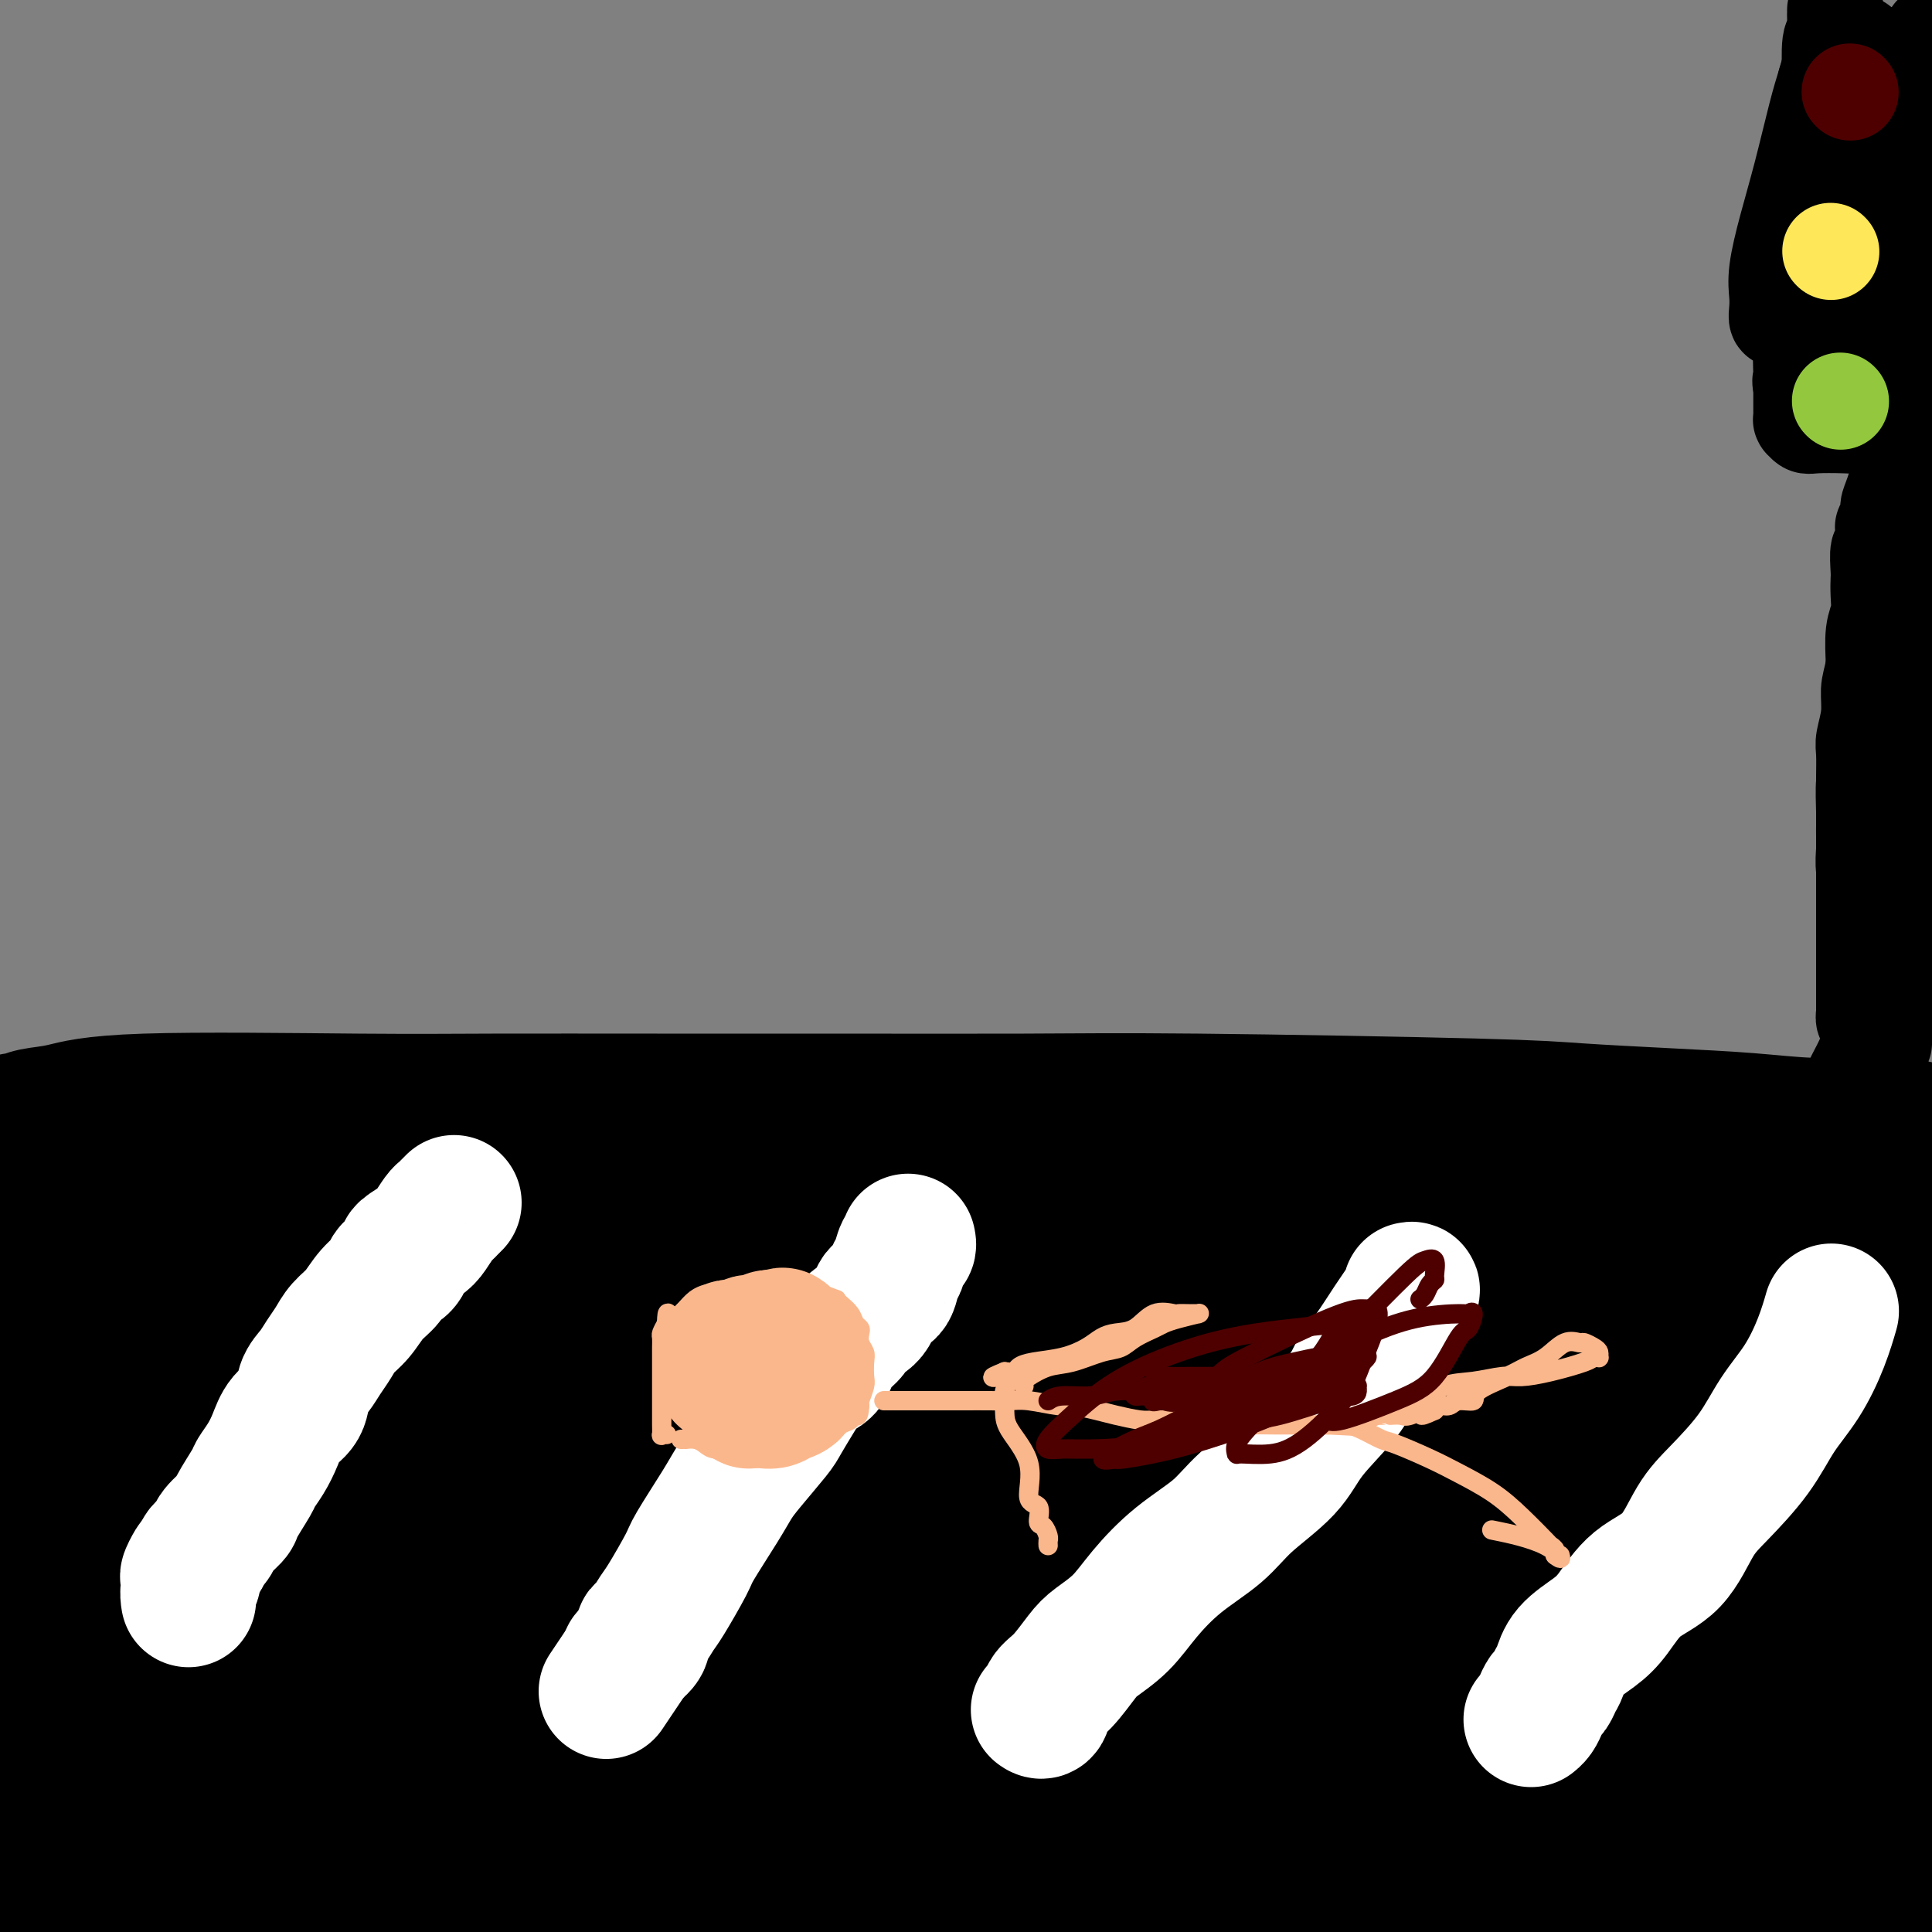 <svg viewBox='0 0 400 400' version='1.1' xmlns='http://www.w3.org/2000/svg' xmlns:xlink='http://www.w3.org/1999/xlink'><rect x="0" y="0" width="400" height="400" fill="#808080" stroke="none"/><g fill='none' stroke='rgb(0,0,0)' stroke-width='28' stroke-linecap='round' stroke-linejoin='round'><path d='M3,232c0.210,0.099 0.421,0.198 1,0c0.579,-0.198 1.528,-0.694 3,-1c1.472,-0.306 3.469,-0.422 6,-1c2.531,-0.578 5.596,-1.619 17,-2c11.404,-0.381 31.147,-0.102 44,0c12.853,0.102 18.818,0.026 28,0c9.182,-0.026 21.583,-0.004 34,0c12.417,0.004 24.849,-0.010 38,0c13.151,0.010 27.020,0.044 38,0c10.980,-0.044 19.072,-0.167 36,0c16.928,0.167 42.694,0.623 57,1c14.306,0.377 17.153,0.675 22,1c4.847,0.325 11.694,0.678 18,1c6.306,0.322 12.072,0.612 17,1c4.928,0.388 9.019,0.874 13,1c3.981,0.126 7.852,-0.107 12,0c4.148,0.107 8.574,0.553 13,1'/><path d='M389,233c4.878,-0.031 9.756,-0.062 0,0c-9.756,0.062 -34.147,0.216 -56,0c-21.853,-0.216 -41.168,-0.801 -58,-1c-16.832,-0.199 -31.182,-0.012 -71,1c-39.818,1.012 -105.105,2.849 -133,4c-27.895,1.151 -18.399,1.614 -29,2c-10.601,0.386 -41.301,0.693 -72,1'/><path d='M26,233c-14.042,0.042 -28.083,0.083 0,0c28.083,-0.083 98.292,-0.292 150,0c51.708,0.292 84.917,1.083 120,3c35.083,1.917 72.042,4.958 109,8'/><path d='M361,253c11.571,-0.542 23.142,-1.085 0,0c-23.142,1.085 -80.997,3.796 -131,5c-50.003,1.204 -92.155,0.901 -124,0c-31.845,-0.901 -53.384,-2.400 -71,-4c-17.616,-1.600 -31.308,-3.300 -45,-5'/><path d='M7,244c-4.648,0.301 -9.296,0.603 0,0c9.296,-0.603 32.535,-2.109 60,-2c27.465,0.109 59.156,1.833 93,3c33.844,1.167 69.843,1.776 105,3c35.157,1.224 69.474,3.064 102,5c32.526,1.936 63.263,3.968 94,6'/><path d='M360,257c7.045,-0.273 14.089,-0.545 0,0c-14.089,0.545 -49.313,1.909 -78,4c-28.687,2.091 -50.839,4.909 -92,7c-41.161,2.091 -101.332,3.455 -140,4c-38.668,0.545 -55.834,0.273 -73,0'/><path d='M16,270c-12.962,-0.003 -25.923,-0.006 0,0c25.923,0.006 90.732,0.022 140,0c49.268,-0.022 82.995,-0.083 118,1c35.005,1.083 71.287,3.309 99,5c27.713,1.691 46.856,2.845 66,4'/><path d='M389,281c3.790,-0.208 7.579,-0.416 0,0c-7.579,0.416 -26.528,1.457 -59,4c-32.472,2.543 -78.467,6.589 -122,9c-43.533,2.411 -84.605,3.188 -117,4c-32.395,0.812 -56.113,1.661 -74,2c-17.887,0.339 -29.944,0.170 -42,0'/><path d='M0,291c-5.820,0.586 -11.639,1.173 0,0c11.639,-1.173 40.738,-4.104 71,-6c30.262,-1.896 61.689,-2.756 97,-3c35.311,-0.244 74.507,0.126 113,0c38.493,-0.126 76.284,-0.750 105,0c28.716,0.750 48.358,2.875 68,5'/><path d='M378,299c7.673,-1.018 15.345,-2.036 0,0c-15.345,2.036 -53.708,7.126 -97,11c-43.292,3.874 -91.512,6.530 -125,8c-33.488,1.470 -52.243,1.752 -71,2c-18.757,0.248 -37.515,0.462 -50,1c-12.485,0.538 -18.698,1.401 -22,2c-3.302,0.599 -3.694,0.936 -4,1c-0.306,0.064 -0.528,-0.143 1,0c1.528,0.143 4.804,0.638 16,0c11.196,-0.638 30.310,-2.408 58,-4c27.690,-1.592 63.955,-3.006 101,-4c37.045,-0.994 74.870,-1.570 115,0c40.130,1.570 82.565,5.285 125,9'/><path d='M362,333c10.395,-0.908 20.790,-1.816 0,0c-20.790,1.816 -72.765,6.357 -107,9c-34.235,2.643 -50.730,3.388 -85,5c-34.270,1.612 -86.313,4.090 -114,5c-27.687,0.910 -31.016,0.252 -35,0c-3.984,-0.252 -8.622,-0.099 -10,0c-1.378,0.099 0.504,0.144 1,0c0.496,-0.144 -0.394,-0.478 4,-1c4.394,-0.522 14.072,-1.234 27,-3c12.928,-1.766 29.104,-4.587 68,-7c38.896,-2.413 100.510,-4.419 154,-5c53.490,-0.581 98.854,0.263 130,1c31.146,0.737 48.073,1.369 65,2'/><path d='M385,346c6.873,-0.378 13.747,-0.757 0,0c-13.747,0.757 -48.114,2.649 -81,5c-32.886,2.351 -64.292,5.162 -96,7c-31.708,1.838 -63.718,2.703 -91,3c-27.282,0.297 -49.837,0.024 -67,0c-17.163,-0.024 -28.934,0.199 -37,0c-8.066,-0.199 -12.427,-0.821 -13,-1c-0.573,-0.179 2.641,0.084 4,0c1.359,-0.084 0.864,-0.514 9,-2c8.136,-1.486 24.902,-4.027 46,-7c21.098,-2.973 46.526,-6.377 88,-9c41.474,-2.623 98.992,-4.464 148,-4c49.008,0.464 89.504,3.232 130,6'/><path d='M360,355c11.411,-0.620 22.822,-1.240 0,0c-22.822,1.240 -79.878,4.341 -120,6c-40.122,1.659 -63.311,1.878 -91,2c-27.689,0.122 -59.878,0.148 -86,0c-26.122,-0.148 -46.178,-0.471 -63,-1c-16.822,-0.529 -30.411,-1.265 -44,-2'/><path d='M39,351c-12.242,0.413 -24.485,0.826 0,0c24.485,-0.826 85.697,-2.892 134,-4c48.303,-1.108 83.697,-1.260 120,0c36.303,1.260 73.515,3.931 104,7c30.485,3.069 54.242,6.534 78,10'/><path d='M328,373c14.389,-0.115 28.778,-0.230 0,0c-28.778,0.230 -100.724,0.804 -146,1c-45.276,0.196 -63.882,0.014 -91,0c-27.118,-0.014 -62.748,0.139 -82,0c-19.252,-0.139 -22.126,-0.569 -25,-1'/><path d='M46,364c-6.868,0.624 -13.735,1.247 0,0c13.735,-1.247 48.073,-4.365 81,-6c32.927,-1.635 64.442,-1.786 99,-2c34.558,-0.214 72.159,-0.490 102,0c29.841,0.490 51.920,1.745 74,3'/><path d='M351,376c5.074,-0.549 10.148,-1.098 0,0c-10.148,1.098 -35.518,3.844 -76,7c-40.482,3.156 -96.078,6.722 -133,8c-36.922,1.278 -55.171,0.267 -75,0c-19.829,-0.267 -41.237,0.209 -55,0c-13.763,-0.209 -19.882,-1.105 -26,-2'/><path d='M17,382c-6.921,0.387 -13.842,0.775 0,0c13.842,-0.775 48.448,-2.711 81,-4c32.552,-1.289 63.052,-1.929 104,0c40.948,1.929 92.345,6.429 124,10c31.655,3.571 43.567,6.215 51,8c7.433,1.785 10.386,2.711 12,3c1.614,0.289 1.890,-0.060 1,0c-0.890,0.060 -2.945,0.530 -5,1'/><path d='M151,391c-7.284,0.453 -14.567,0.906 0,0c14.567,-0.906 50.986,-3.171 80,-4c29.014,-0.829 50.623,-0.221 69,0c18.377,0.221 33.521,0.057 44,0c10.479,-0.057 16.293,-0.005 22,0c5.707,0.005 11.306,-0.037 16,-1c4.694,-0.963 8.484,-2.847 12,-4c3.516,-1.153 6.758,-1.577 10,-2'/><path d='M370,388c3.479,-0.116 6.957,-0.232 0,0c-6.957,0.232 -24.350,0.813 -36,0c-11.650,-0.813 -17.558,-3.018 -22,-5c-4.442,-1.982 -7.417,-3.741 -9,-5c-1.583,-1.259 -1.772,-2.020 -1,-3c0.772,-0.980 2.506,-2.180 4,-4c1.494,-1.820 2.748,-4.259 14,-7c11.252,-2.741 32.500,-5.783 49,-7c16.500,-1.217 28.250,-0.608 40,0'/><path d='M386,363c1.413,-0.115 2.825,-0.230 0,0c-2.825,0.230 -9.888,0.804 -17,1c-7.112,0.196 -14.273,0.013 -18,0c-3.727,-0.013 -4.019,0.145 -4,0c0.019,-0.145 0.351,-0.594 0,-1c-0.351,-0.406 -1.384,-0.769 1,-3c2.384,-2.231 8.185,-6.330 14,-10c5.815,-3.670 11.642,-6.911 17,-9c5.358,-2.089 10.245,-3.025 14,-4c3.755,-0.975 6.377,-1.987 9,-3'/><path d='M396,329c0.084,0.227 0.169,0.454 0,0c-0.169,-0.454 -0.591,-1.588 -1,-2c-0.409,-0.412 -0.806,-0.102 -1,0c-0.194,0.102 -0.186,-0.004 0,-1c0.186,-0.996 0.550,-2.884 1,-4c0.450,-1.116 0.986,-1.462 2,-2c1.014,-0.538 2.507,-1.269 4,-2'/><path d='M395,316c0.807,-0.864 1.614,-1.728 0,0c-1.614,1.728 -5.649,6.049 -9,10c-3.351,3.951 -6.017,7.533 -10,12c-3.983,4.467 -9.281,9.821 -12,13c-2.719,3.179 -2.857,4.184 -4,5c-1.143,0.816 -3.290,1.444 -5,2c-1.710,0.556 -2.981,1.039 -4,2c-1.019,0.961 -1.785,2.398 -3,3c-1.215,0.602 -2.879,0.369 -4,1c-1.121,0.631 -1.699,2.126 -3,3c-1.301,0.874 -3.323,1.127 -5,2c-1.677,0.873 -3.007,2.367 -8,5c-4.993,2.633 -13.650,6.405 -20,9c-6.350,2.595 -10.394,4.012 -20,6c-9.606,1.988 -24.776,4.545 -36,6c-11.224,1.455 -18.503,1.806 -26,2c-7.497,0.194 -15.211,0.231 -22,0c-6.789,-0.231 -12.654,-0.728 -22,-2c-9.346,-1.272 -22.172,-3.317 -36,-5c-13.828,-1.683 -28.658,-3.005 -40,-4c-11.342,-0.995 -19.195,-1.665 -28,-3c-8.805,-1.335 -18.561,-3.337 -27,-4c-8.439,-0.663 -15.560,0.012 -22,-1c-6.440,-1.012 -12.198,-3.710 -16,-5c-3.802,-1.290 -5.647,-1.172 -7,-3c-1.353,-1.828 -2.215,-5.600 -2,-8c0.215,-2.400 1.508,-3.426 3,-6c1.492,-2.574 3.184,-6.695 4,-10c0.816,-3.305 0.755,-5.793 1,-8c0.245,-2.207 0.797,-4.133 1,-6c0.203,-1.867 0.058,-3.676 0,-5c-0.058,-1.324 -0.029,-2.162 0,-3'/><path d='M13,324c0.325,-4.010 0.139,-3.035 0,-3c-0.139,0.035 -0.230,-0.869 0,-1c0.230,-0.131 0.780,0.511 0,2c-0.780,1.489 -2.891,3.827 -4,7c-1.109,3.173 -1.217,7.182 -2,11c-0.783,3.818 -2.240,7.444 -3,11c-0.760,3.556 -0.822,7.043 -1,9c-0.178,1.957 -0.471,2.385 -1,4c-0.529,1.615 -1.295,4.418 -1,5c0.295,0.582 1.650,-1.058 4,-2c2.350,-0.942 5.693,-1.185 17,-4c11.307,-2.815 30.577,-8.203 49,-12c18.423,-3.797 36.000,-6.002 57,-8c21.000,-1.998 45.424,-3.789 66,-5c20.576,-1.211 37.304,-1.843 56,-4c18.696,-2.157 39.361,-5.839 52,-9c12.639,-3.161 17.251,-5.800 22,-8c4.749,-2.200 9.634,-3.961 17,-8c7.366,-4.039 17.214,-10.357 23,-14c5.786,-3.643 7.510,-4.612 13,-6c5.490,-1.388 14.745,-3.194 24,-5'/><path d='M380,303c1.596,-0.473 3.193,-0.946 0,0c-3.193,0.946 -11.175,3.311 -25,5c-13.825,1.689 -33.495,2.701 -42,3c-8.505,0.299 -5.847,-0.116 -5,0c0.847,0.116 -0.118,0.763 0,1c0.118,0.237 1.320,0.063 3,0c1.680,-0.063 3.837,-0.017 7,0c3.163,0.017 7.332,0.005 24,1c16.668,0.995 45.834,2.998 75,5'/></g>
<g fill='none' stroke='rgb(255,255,255)' stroke-width='28' stroke-linecap='round' stroke-linejoin='round'><path d='M94,249c-0.326,0.319 -0.652,0.637 -1,1c-0.348,0.363 -0.718,0.770 -1,1c-0.282,0.230 -0.478,0.284 -1,1c-0.522,0.716 -1.371,2.094 -2,3c-0.629,0.906 -1.037,1.341 -2,2c-0.963,0.659 -2.480,1.541 -3,2c-0.520,0.459 -0.043,0.495 0,1c0.043,0.505 -0.347,1.479 -1,2c-0.653,0.521 -1.568,0.590 -2,1c-0.432,0.410 -0.381,1.163 -1,2c-0.619,0.837 -1.909,1.760 -3,3c-1.091,1.240 -1.983,2.797 -3,4c-1.017,1.203 -2.161,2.053 -3,3c-0.839,0.947 -1.375,1.990 -2,3c-0.625,1.010 -1.340,1.988 -2,3c-0.660,1.012 -1.265,2.059 -2,3c-0.735,0.941 -1.600,1.777 -2,3c-0.400,1.223 -0.335,2.832 -1,4c-0.665,1.168 -2.060,1.895 -3,3c-0.940,1.105 -1.426,2.587 -2,4c-0.574,1.413 -1.237,2.758 -2,4c-0.763,1.242 -1.627,2.381 -2,3c-0.373,0.619 -0.256,0.718 -1,2c-0.744,1.282 -2.350,3.748 -3,5c-0.650,1.252 -0.343,1.291 -1,2c-0.657,0.709 -2.279,2.087 -3,3c-0.721,0.913 -0.540,1.361 -1,2c-0.460,0.639 -1.560,1.468 -2,2c-0.440,0.532 -0.220,0.766 0,1'/><path d='M42,322c-4.940,7.656 -2.792,3.297 -2,2c0.792,-1.297 0.226,0.469 0,1c-0.226,0.531 -0.113,-0.173 0,0c0.113,0.173 0.226,1.222 0,2c-0.226,0.778 -0.792,1.287 -1,2c-0.208,0.713 -0.060,1.632 0,2c0.060,0.368 0.030,0.184 0,0'/><path d='M188,257c0.090,0.391 0.180,0.781 0,1c-0.180,0.219 -0.629,0.265 -1,1c-0.371,0.735 -0.664,2.158 -1,3c-0.336,0.842 -0.714,1.104 -1,2c-0.286,0.896 -0.480,2.428 -1,3c-0.520,0.572 -1.365,0.185 -2,1c-0.635,0.815 -1.061,2.831 -2,4c-0.939,1.169 -2.390,1.491 -3,2c-0.610,0.509 -0.378,1.205 -1,2c-0.622,0.795 -2.096,1.691 -3,3c-0.904,1.309 -1.236,3.033 -2,4c-0.764,0.967 -1.958,1.179 -3,2c-1.042,0.821 -1.931,2.253 -3,4c-1.069,1.747 -2.317,3.810 -3,5c-0.683,1.190 -0.800,1.506 -2,3c-1.200,1.494 -3.485,4.167 -5,6c-1.515,1.833 -2.262,2.827 -3,4c-0.738,1.173 -1.468,2.525 -3,5c-1.532,2.475 -3.867,6.071 -5,8c-1.133,1.929 -1.064,2.190 -2,4c-0.936,1.810 -2.876,5.170 -4,7c-1.124,1.830 -1.432,2.129 -2,3c-0.568,0.871 -1.396,2.315 -2,3c-0.604,0.685 -0.982,0.612 -1,1c-0.018,0.388 0.325,1.238 0,2c-0.325,0.762 -1.318,1.436 -2,2c-0.682,0.564 -1.052,1.018 -1,1c0.052,-0.018 0.526,-0.509 1,-1'/><path d='M131,342c-9.500,14.167 -4.750,7.083 0,0'/><path d='M292,267c0.353,-0.100 0.706,-0.200 0,1c-0.706,1.200 -2.471,3.702 -4,6c-1.529,2.298 -2.820,4.394 -4,6c-1.180,1.606 -2.247,2.721 -3,4c-0.753,1.279 -1.191,2.721 -3,5c-1.809,2.279 -4.988,5.394 -7,8c-2.012,2.606 -2.855,4.702 -5,7c-2.145,2.298 -5.590,4.799 -8,7c-2.410,2.201 -3.783,4.102 -6,6c-2.217,1.898 -5.278,3.794 -8,6c-2.722,2.206 -5.106,4.723 -7,7c-1.894,2.277 -3.299,4.313 -5,6c-1.701,1.687 -3.698,3.024 -5,4c-1.302,0.976 -1.908,1.593 -3,3c-1.092,1.407 -2.671,3.606 -4,5c-1.329,1.394 -2.408,1.982 -3,3c-0.592,1.018 -0.698,2.466 -1,3c-0.302,0.534 -0.801,0.152 -1,0c-0.199,-0.152 -0.100,-0.076 0,0'/><path d='M379,272c0.138,-0.480 0.277,-0.960 0,0c-0.277,0.960 -0.968,3.362 -2,6c-1.032,2.638 -2.403,5.514 -4,8c-1.597,2.486 -3.418,4.584 -5,7c-1.582,2.416 -2.926,5.151 -5,8c-2.074,2.849 -4.880,5.812 -7,8c-2.120,2.188 -3.556,3.600 -5,6c-1.444,2.400 -2.898,5.789 -5,8c-2.102,2.211 -4.853,3.243 -7,5c-2.147,1.757 -3.688,4.238 -5,6c-1.312,1.762 -2.393,2.805 -4,4c-1.607,1.195 -3.740,2.543 -5,4c-1.260,1.457 -1.647,3.023 -2,4c-0.353,0.977 -0.672,1.364 -1,2c-0.328,0.636 -0.666,1.519 -1,2c-0.334,0.481 -0.664,0.560 -1,1c-0.336,0.440 -0.678,1.242 -1,2c-0.322,0.758 -0.625,1.473 -1,2c-0.375,0.527 -0.821,0.865 -1,1c-0.179,0.135 -0.089,0.068 0,0'/></g>
<g fill='none' stroke='rgb(251,183,140)' stroke-width='4' stroke-linecap='round' stroke-linejoin='round'><path d='M138,297c-0.423,-0.054 -0.845,-0.109 -1,0c-0.155,0.109 -0.041,0.380 0,0c0.041,-0.380 0.011,-1.411 0,-2c-0.011,-0.589 -0.003,-0.735 0,-1c0.003,-0.265 0.001,-0.648 0,-1c-0.001,-0.352 -0.000,-0.674 0,-1c0.000,-0.326 0.000,-0.655 0,-1c-0.000,-0.345 -0.000,-0.707 0,-1c0.000,-0.293 0.000,-0.516 0,-1c0.000,-0.484 0.000,-1.228 0,-2c-0.000,-0.772 -0.000,-1.572 0,-2c0.000,-0.428 0.000,-0.486 0,-1c-0.000,-0.514 -0.001,-1.485 0,-2c0.001,-0.515 0.003,-0.574 0,-1c-0.003,-0.426 -0.011,-1.217 0,-2c0.011,-0.783 0.041,-1.557 0,-2c-0.041,-0.443 -0.155,-0.555 0,-1c0.155,-0.445 0.577,-1.222 1,-2'/><path d='M138,274c0.115,-3.733 0.402,-1.564 1,-1c0.598,0.564 1.506,-0.476 2,-1c0.494,-0.524 0.573,-0.533 1,-1c0.427,-0.467 1.201,-1.393 2,-2c0.799,-0.607 1.622,-0.895 2,-1c0.378,-0.105 0.310,-0.028 1,0c0.690,0.028 2.138,0.008 3,0c0.862,-0.008 1.136,-0.002 3,0c1.864,0.002 5.316,0.000 7,0c1.684,-0.000 1.599,0.000 2,0c0.401,-0.000 1.289,-0.001 2,0c0.711,0.001 1.246,0.004 2,0c0.754,-0.004 1.729,-0.016 2,0c0.271,0.016 -0.160,0.059 0,0c0.160,-0.059 0.911,-0.220 2,0c1.089,0.220 2.515,0.822 3,1c0.485,0.178 0.029,-0.068 0,0c-0.029,0.068 0.371,0.451 1,1c0.629,0.549 1.488,1.263 2,2c0.512,0.737 0.677,1.496 1,2c0.323,0.504 0.805,0.753 1,1c0.195,0.247 0.105,0.493 0,1c-0.105,0.507 -0.223,1.275 0,2c0.223,0.725 0.788,1.406 1,2c0.212,0.594 0.071,1.101 0,2c-0.071,0.899 -0.070,2.189 0,3c0.070,0.811 0.211,1.141 0,2c-0.211,0.859 -0.775,2.245 -1,3c-0.225,0.755 -0.113,0.877 0,1'/><path d='M178,291c-0.192,2.876 -0.670,2.066 -1,2c-0.330,-0.066 -0.510,0.612 -1,1c-0.490,0.388 -1.291,0.486 -2,1c-0.709,0.514 -1.327,1.444 -2,2c-0.673,0.556 -1.402,0.737 -2,1c-0.598,0.263 -1.064,0.606 -2,1c-0.936,0.394 -2.343,0.838 -3,1c-0.657,0.162 -0.565,0.044 -1,0c-0.435,-0.044 -1.395,-0.012 -2,0c-0.605,0.012 -0.853,0.003 -2,0c-1.147,-0.003 -3.193,-0.000 -4,0c-0.807,0.000 -0.376,-0.003 -1,0c-0.624,0.003 -2.302,0.011 -3,0c-0.698,-0.011 -0.415,-0.041 -1,0c-0.585,0.041 -2.036,0.155 -3,0c-0.964,-0.155 -1.439,-0.577 -2,-1c-0.561,-0.423 -1.208,-0.845 -2,-1c-0.792,-0.155 -1.728,-0.041 -2,0c-0.272,0.041 0.119,0.011 0,0c-0.119,-0.011 -0.748,-0.003 -1,0c-0.252,0.003 -0.126,0.002 0,0'/><path d='M183,290c0.265,-0.000 0.530,-0.000 1,0c0.470,0.000 1.145,0.000 2,0c0.855,-0.000 1.891,-0.000 3,0c1.109,0.000 2.292,0.000 4,0c1.708,-0.000 3.942,-0.001 5,0c1.058,0.001 0.942,0.004 2,0c1.058,-0.004 3.292,-0.016 5,0c1.708,0.016 2.890,0.060 4,0c1.110,-0.060 2.146,-0.224 4,0c1.854,0.224 4.524,0.834 6,1c1.476,0.166 1.759,-0.113 3,0c1.241,0.113 3.442,0.619 5,1c1.558,0.381 2.475,0.637 4,1c1.525,0.363 3.658,0.833 5,1c1.342,0.167 1.892,0.031 4,0c2.108,-0.031 5.773,0.044 8,0c2.227,-0.044 3.015,-0.208 4,0c0.985,0.208 2.165,0.788 3,1c0.835,0.212 1.323,0.057 3,0c1.677,-0.057 4.543,-0.015 6,0c1.457,0.015 1.504,0.004 2,0c0.496,-0.004 1.441,-0.001 2,0c0.559,0.001 0.731,0.000 1,0c0.269,-0.000 0.636,-0.000 1,0c0.364,0.000 0.727,0.000 1,0c0.273,-0.000 0.458,-0.000 1,0c0.542,0.000 1.441,0.000 2,0c0.559,-0.000 0.780,-0.000 1,0'/><path d='M275,295c14.571,0.774 5.000,0.208 2,0c-3.000,-0.208 0.571,-0.060 2,0c1.429,0.060 0.714,0.030 0,0'/><path d='M279,295c0.261,-0.437 0.521,-0.875 1,-1c0.479,-0.125 1.176,0.061 2,0c0.824,-0.061 1.775,-0.369 3,-1c1.225,-0.631 2.722,-1.585 4,-2c1.278,-0.415 2.335,-0.293 4,-1c1.665,-0.707 3.936,-2.244 6,-3c2.064,-0.756 3.919,-0.731 6,-1c2.081,-0.269 4.389,-0.832 6,-1c1.611,-0.168 2.527,0.060 4,0c1.473,-0.060 3.505,-0.408 6,-1c2.495,-0.592 5.454,-1.430 7,-2c1.546,-0.570 1.680,-0.873 2,-1c0.320,-0.127 0.825,-0.076 1,0c0.175,0.076 0.021,0.179 0,0c-0.021,-0.179 0.091,-0.639 0,-1c-0.091,-0.361 -0.386,-0.623 -1,-1c-0.614,-0.377 -1.546,-0.869 -2,-1c-0.454,-0.131 -0.428,0.100 -1,0c-0.572,-0.100 -1.741,-0.529 -3,0c-1.259,0.529 -2.608,2.016 -4,3c-1.392,0.984 -2.828,1.464 -4,2c-1.172,0.536 -2.081,1.128 -4,2c-1.919,0.872 -4.846,2.023 -6,3c-1.154,0.977 -0.533,1.781 -1,2c-0.467,0.219 -2.022,-0.148 -3,0c-0.978,0.148 -1.379,0.809 -2,1c-0.621,0.191 -1.463,-0.088 -2,0c-0.537,0.088 -0.768,0.544 -1,1'/><path d='M297,292c-4.471,2.105 -2.150,0.368 -2,0c0.150,-0.368 -1.871,0.633 -3,1c-1.129,0.367 -1.367,0.098 -2,0c-0.633,-0.098 -1.661,-0.026 -2,0c-0.339,0.026 0.012,0.007 0,0c-0.012,-0.007 -0.388,-0.003 -1,0c-0.612,0.003 -1.460,0.005 -2,0c-0.540,-0.005 -0.772,-0.015 -1,0c-0.228,0.015 -0.453,0.056 -1,0c-0.547,-0.056 -1.416,-0.208 -2,0c-0.584,0.208 -0.885,0.775 -1,1c-0.115,0.225 -0.045,0.106 0,0c0.045,-0.106 0.066,-0.199 0,0c-0.066,0.199 -0.220,0.689 0,1c0.220,0.311 0.814,0.442 2,1c1.186,0.558 2.962,1.544 4,2c1.038,0.456 1.336,0.381 3,1c1.664,0.619 4.695,1.931 7,3c2.305,1.069 3.884,1.893 6,3c2.116,1.107 4.767,2.495 7,4c2.233,1.505 4.047,3.125 6,5c1.953,1.875 4.044,4.005 5,5c0.956,0.995 0.775,0.855 1,1c0.225,0.145 0.854,0.575 1,1c0.146,0.425 -0.191,0.845 0,1c0.191,0.155 0.912,0.044 1,0c0.088,-0.044 -0.456,-0.022 -1,0'/><path d='M322,322c2.155,1.738 1.042,-0.417 -2,-2c-3.042,-1.583 -8.012,-2.595 -10,-3c-1.988,-0.405 -0.994,-0.202 0,0'/><path d='M212,287c-0.021,-0.366 -0.043,-0.732 0,-1c0.043,-0.268 0.150,-0.438 1,-1c0.850,-0.562 2.442,-1.515 4,-2c1.558,-0.485 3.082,-0.501 5,-1c1.918,-0.499 4.228,-1.482 6,-2c1.772,-0.518 3.004,-0.572 4,-1c0.996,-0.428 1.757,-1.229 3,-2c1.243,-0.771 2.970,-1.513 4,-2c1.030,-0.487 1.363,-0.719 2,-1c0.637,-0.281 1.577,-0.611 3,-1c1.423,-0.389 3.330,-0.836 4,-1c0.670,-0.164 0.102,-0.043 0,0c-0.102,0.043 0.262,0.009 0,0c-0.262,-0.009 -1.150,0.008 -2,0c-0.850,-0.008 -1.662,-0.041 -2,0c-0.338,0.041 -0.201,0.157 -1,0c-0.799,-0.157 -2.533,-0.586 -4,0c-1.467,0.586 -2.666,2.188 -4,3c-1.334,0.812 -2.804,0.833 -4,1c-1.196,0.167 -2.117,0.478 -3,1c-0.883,0.522 -1.727,1.254 -3,2c-1.273,0.746 -2.974,1.507 -5,2c-2.026,0.493 -4.378,0.720 -6,1c-1.622,0.280 -2.514,0.614 -3,1c-0.486,0.386 -0.568,0.825 -1,1c-0.432,0.175 -1.216,0.088 -2,0'/><path d='M208,284c-4.795,1.955 -1.283,0.841 0,1c1.283,0.159 0.338,1.591 0,3c-0.338,1.409 -0.069,2.795 0,4c0.069,1.205 -0.063,2.229 1,4c1.063,1.771 3.321,4.291 4,7c0.679,2.709 -0.221,5.608 0,7c0.221,1.392 1.562,1.276 2,2c0.438,0.724 -0.026,2.289 0,3c0.026,0.711 0.543,0.569 1,1c0.457,0.431 0.854,1.435 1,2c0.146,0.565 0.039,0.691 0,1c-0.039,0.309 -0.011,0.803 0,1c0.011,0.197 0.006,0.099 0,0'/></g>
<g fill='none' stroke='rgb(78,0,0)' stroke-width='4' stroke-linecap='round' stroke-linejoin='round'><path d='M217,290c0.694,-0.453 1.387,-0.906 3,-1c1.613,-0.094 4.144,0.170 6,0c1.856,-0.170 3.035,-0.774 5,-1c1.965,-0.226 4.714,-0.075 7,0c2.286,0.075 4.109,0.073 5,0c0.891,-0.073 0.849,-0.216 1,0c0.151,0.216 0.496,0.791 0,1c-0.496,0.209 -1.834,0.053 -3,0c-1.166,-0.053 -2.160,-0.004 -3,0c-0.840,0.004 -1.525,-0.037 -2,0c-0.475,0.037 -0.738,0.154 -1,0c-0.262,-0.154 -0.523,-0.577 0,-1c0.523,-0.423 1.828,-0.845 3,-1c1.172,-0.155 2.210,-0.041 4,0c1.790,0.041 4.333,0.011 6,0c1.667,-0.011 2.460,-0.003 3,0c0.540,0.003 0.827,0.001 1,0c0.173,-0.001 0.232,-0.000 -1,0c-1.232,0.000 -3.755,0.000 -5,0c-1.245,-0.000 -1.213,-0.000 -2,0c-0.787,0.000 -2.394,0.000 -4,0'/><path d='M240,287c-1.966,-0.166 -1.381,-0.580 -1,-1c0.381,-0.420 0.556,-0.845 1,-1c0.444,-0.155 1.156,-0.041 2,0c0.844,0.041 1.821,0.010 4,0c2.179,-0.010 5.560,0.001 7,0c1.440,-0.001 0.939,-0.014 1,0c0.061,0.014 0.683,0.053 1,0c0.317,-0.053 0.328,-0.200 0,0c-0.328,0.200 -0.995,0.747 -1,1c-0.005,0.253 0.652,0.213 -1,1c-1.652,0.787 -5.612,2.400 -8,3c-2.388,0.600 -3.206,0.185 -4,0c-0.794,-0.185 -1.566,-0.141 -2,0c-0.434,0.141 -0.529,0.378 1,0c1.529,-0.378 4.683,-1.370 8,-2c3.317,-0.630 6.798,-0.898 11,-1c4.202,-0.102 9.125,-0.038 13,0c3.875,0.038 6.702,0.050 8,0c1.298,-0.050 1.066,-0.161 1,0c-0.066,0.161 0.032,0.593 0,1c-0.032,0.407 -0.196,0.789 -1,1c-0.804,0.211 -2.249,0.253 -5,1c-2.751,0.747 -6.810,2.200 -10,3c-3.190,0.800 -5.513,0.946 -8,1c-2.487,0.054 -5.139,0.015 -7,0c-1.861,-0.015 -2.930,-0.008 -4,0'/><path d='M246,294c-3.007,0.303 -1.026,0.562 0,0c1.026,-0.562 1.097,-1.944 2,-3c0.903,-1.056 2.639,-1.785 5,-3c2.361,-1.215 5.349,-2.915 8,-4c2.651,-1.085 4.966,-1.556 7,-2c2.034,-0.444 3.786,-0.862 5,-1c1.214,-0.138 1.890,0.002 2,0c0.110,-0.002 -0.344,-0.147 0,0c0.344,0.147 1.488,0.585 0,2c-1.488,1.415 -5.607,3.806 -8,5c-2.393,1.194 -3.061,1.189 -5,2c-1.939,0.811 -5.151,2.436 -7,3c-1.849,0.564 -2.335,0.066 -3,0c-0.665,-0.066 -1.508,0.298 -1,0c0.508,-0.298 2.367,-1.260 5,-3c2.633,-1.740 6.039,-4.260 10,-6c3.961,-1.740 8.476,-2.700 11,-3c2.524,-0.300 3.055,0.061 4,0c0.945,-0.061 2.302,-0.543 2,0c-0.302,0.543 -2.263,2.111 -5,4c-2.737,1.889 -6.250,4.100 -10,6c-3.750,1.900 -7.737,3.489 -12,5c-4.263,1.511 -8.802,2.945 -13,4c-4.198,1.055 -8.057,1.730 -10,2c-1.943,0.270 -1.972,0.135 -2,0'/><path d='M231,302c-5.584,1.148 -1.045,-1.482 2,-3c3.045,-1.518 4.597,-1.924 7,-3c2.403,-1.076 5.658,-2.823 8,-4c2.342,-1.177 3.770,-1.783 5,-2c1.230,-0.217 2.260,-0.043 3,0c0.740,0.043 1.189,-0.045 1,0c-0.189,0.045 -1.018,0.222 -2,1c-0.982,0.778 -2.118,2.156 -3,3c-0.882,0.844 -1.511,1.156 -4,2c-2.489,0.844 -6.838,2.222 -11,3c-4.162,0.778 -8.136,0.955 -11,1c-2.864,0.045 -4.618,-0.044 -6,0c-1.382,0.044 -2.393,0.221 -3,0c-0.607,-0.221 -0.810,-0.839 0,-2c0.810,-1.161 2.633,-2.864 5,-5c2.367,-2.136 5.277,-4.704 9,-7c3.723,-2.296 8.258,-4.319 13,-6c4.742,-1.681 9.689,-3.021 16,-4c6.311,-0.979 13.985,-1.597 17,-2c3.015,-0.403 1.371,-0.592 0,1c-1.371,1.592 -2.469,4.963 -6,8c-3.531,3.037 -9.496,5.739 -13,7c-3.504,1.261 -4.547,1.080 -6,1c-1.453,-0.080 -3.314,-0.060 -4,0c-0.686,0.060 -0.196,0.160 0,0c0.196,-0.160 0.098,-0.580 0,-1'/><path d='M248,290c-0.757,-1.011 2.350,-3.538 4,-5c1.650,-1.462 1.843,-1.857 6,-4c4.157,-2.143 12.279,-6.033 17,-8c4.721,-1.967 6.040,-2.009 7,-2c0.960,0.009 1.559,0.070 2,0c0.441,-0.070 0.724,-0.272 1,0c0.276,0.272 0.544,1.019 0,3c-0.544,1.981 -1.901,5.196 -3,8c-1.099,2.804 -1.940,5.198 -4,8c-2.060,2.802 -5.338,6.014 -8,8c-2.662,1.986 -4.707,2.746 -7,3c-2.293,0.254 -4.834,0.002 -6,0c-1.166,-0.002 -0.956,0.247 -1,0c-0.044,-0.247 -0.340,-0.991 0,-2c0.340,-1.009 1.317,-2.285 4,-5c2.683,-2.715 7.071,-6.870 11,-10c3.929,-3.130 7.397,-5.234 11,-7c3.603,-1.766 7.341,-3.194 11,-4c3.659,-0.806 7.239,-0.990 9,-1c1.761,-0.010 1.702,0.153 2,0c0.298,-0.153 0.954,-0.622 1,0c0.046,0.622 -0.516,2.336 -1,3c-0.484,0.664 -0.890,0.279 -2,2c-1.110,1.721 -2.924,5.549 -5,8c-2.076,2.451 -4.413,3.523 -8,5c-3.587,1.477 -8.425,3.357 -11,4c-2.575,0.643 -2.886,0.049 -3,0c-0.114,-0.049 -0.031,0.448 0,0c0.031,-0.448 0.009,-1.842 0,-4c-0.009,-2.158 -0.004,-5.079 0,-8'/><path d='M275,282c0.521,-2.820 1.824,-3.869 5,-7c3.176,-3.131 8.225,-8.342 11,-11c2.775,-2.658 3.276,-2.763 4,-3c0.724,-0.237 1.669,-0.607 2,0c0.331,0.607 0.046,2.191 0,3c-0.046,0.809 0.145,0.844 0,1c-0.145,0.156 -0.626,0.434 -1,1c-0.374,0.566 -0.639,1.422 -1,2c-0.361,0.578 -0.817,0.880 -1,1c-0.183,0.120 -0.091,0.060 0,0'/></g>
<g fill='none' stroke='rgb(0,0,0)' stroke-width='20' stroke-linecap='round' stroke-linejoin='round'><path d='M390,216c0.032,-0.449 0.065,-0.898 0,-1c-0.065,-0.102 -0.226,0.142 0,-1c0.226,-1.142 0.839,-3.670 1,-6c0.161,-2.330 -0.130,-4.462 0,-6c0.130,-1.538 0.681,-2.482 1,-4c0.319,-1.518 0.406,-3.608 1,-5c0.594,-1.392 1.695,-2.084 2,-3c0.305,-0.916 -0.187,-2.054 0,-3c0.187,-0.946 1.053,-1.699 2,-3c0.947,-1.301 1.973,-3.151 3,-5'/><path d='M384,223c0.677,-1.288 1.355,-2.577 2,-4c0.645,-1.423 1.258,-2.981 2,-4c0.742,-1.019 1.612,-1.499 2,-3c0.388,-1.501 0.294,-4.024 1,-6c0.706,-1.976 2.212,-3.407 3,-5c0.788,-1.593 0.858,-3.350 1,-5c0.142,-1.650 0.358,-3.195 1,-5c0.642,-1.805 1.711,-3.871 2,-5c0.289,-1.129 -0.203,-1.323 0,-2c0.203,-0.677 1.102,-1.839 2,-3'/><path d='M399,127c-0.061,0.262 -0.121,0.525 0,0c0.121,-0.525 0.425,-1.836 0,-3c-0.425,-1.164 -1.578,-2.181 -2,-3c-0.422,-0.819 -0.113,-1.442 0,-2c0.113,-0.558 0.030,-1.053 0,-2c-0.030,-0.947 -0.008,-2.346 0,-3c0.008,-0.654 0.001,-0.562 0,-1c-0.001,-0.438 0.002,-1.405 0,-2c-0.002,-0.595 -0.011,-0.816 0,-1c0.011,-0.184 0.041,-0.331 0,-1c-0.041,-0.669 -0.152,-1.862 0,-3c0.152,-1.138 0.566,-2.223 1,-3c0.434,-0.777 0.886,-1.248 1,-2c0.114,-0.752 -0.110,-1.786 0,-3c0.110,-1.214 0.555,-2.607 1,-4'/><path d='M399,80c0.027,-0.298 0.053,-0.596 0,0c-0.053,0.596 -0.186,2.085 -1,4c-0.814,1.915 -2.308,4.256 -3,6c-0.692,1.744 -0.582,2.892 -1,5c-0.418,2.108 -1.366,5.177 -2,7c-0.634,1.823 -0.955,2.402 -1,3c-0.045,0.598 0.185,1.216 0,2c-0.185,0.784 -0.785,1.733 -1,2c-0.215,0.267 -0.043,-0.150 0,0c0.043,0.150 -0.041,0.865 0,2c0.041,1.135 0.207,2.690 0,3c-0.207,0.310 -0.786,-0.626 -1,0c-0.214,0.626 -0.061,2.815 0,4c0.061,1.185 0.030,1.367 0,2c-0.030,0.633 -0.061,1.718 0,3c0.061,1.282 0.212,2.762 0,4c-0.212,1.238 -0.788,2.235 -1,4c-0.212,1.765 -0.060,4.297 0,6c0.060,1.703 0.026,2.578 0,4c-0.026,1.422 -0.046,3.392 0,5c0.046,1.608 0.156,2.856 0,5c-0.156,2.144 -0.578,5.185 -1,7c-0.422,1.815 -0.845,2.403 -1,4c-0.155,1.597 -0.041,4.201 0,6c0.041,1.799 0.011,2.792 0,4c-0.011,1.208 -0.003,2.631 0,4c0.003,1.369 0.002,2.685 0,4'/><path d='M386,180c-0.000,0.262 -0.000,0.523 0,1c0.000,0.477 0.000,1.168 0,2c-0.000,0.832 -0.000,1.805 0,3c0.000,1.195 0.000,2.613 0,4c-0.000,1.387 -0.000,2.745 0,4c0.000,1.255 0.000,2.407 0,4c-0.000,1.593 -0.001,3.625 0,5c0.001,1.375 0.003,2.091 0,3c-0.003,0.909 -0.012,2.010 0,3c0.012,0.990 0.045,1.869 0,2c-0.045,0.131 -0.170,-0.487 0,-1c0.170,-0.513 0.633,-0.921 1,-2c0.367,-1.079 0.637,-2.829 1,-4c0.363,-1.171 0.818,-1.763 1,-2c0.182,-0.237 0.091,-0.118 0,0'/><path d='M399,103c0.113,0.322 0.226,0.644 0,0c-0.226,-0.644 -0.793,-2.252 -1,-3c-0.207,-0.748 -0.056,-0.634 0,-1c0.056,-0.366 0.015,-1.212 0,-2c-0.015,-0.788 -0.004,-1.517 0,-2c0.004,-0.483 0.001,-0.721 0,-1c-0.001,-0.279 -0.001,-0.600 0,-1c0.001,-0.400 0.001,-0.880 0,-1c-0.001,-0.120 -0.003,0.122 0,0c0.003,-0.122 0.012,-0.606 0,-1c-0.012,-0.394 -0.046,-0.698 0,-1c0.046,-0.302 0.172,-0.602 0,-1c-0.172,-0.398 -0.643,-0.892 -1,-1c-0.357,-0.108 -0.600,0.171 -1,0c-0.400,-0.171 -0.958,-0.792 -1,-1c-0.042,-0.208 0.430,-0.003 0,0c-0.430,0.003 -1.764,-0.194 -3,0c-1.236,0.194 -2.373,0.780 -4,1c-1.627,0.220 -3.742,0.073 -6,0c-2.258,-0.073 -4.658,-0.071 -6,0c-1.342,0.071 -1.628,0.213 -2,0c-0.372,-0.213 -0.832,-0.779 -1,-1c-0.168,-0.221 -0.045,-0.095 0,0c0.045,0.095 0.012,0.159 0,0c-0.012,-0.159 -0.003,-0.543 0,-1c0.003,-0.457 0.001,-0.988 0,-2c-0.001,-1.012 -0.000,-2.506 0,-4'/><path d='M373,80c-0.448,-1.473 -0.067,-1.156 0,-2c0.067,-0.844 -0.178,-2.848 0,-4c0.178,-1.152 0.780,-1.454 1,-2c0.220,-0.546 0.059,-1.338 0,-2c-0.059,-0.662 -0.015,-1.193 0,-2c0.015,-0.807 0.003,-1.891 0,-3c-0.003,-1.109 0.003,-2.244 0,-3c-0.003,-0.756 -0.016,-1.135 0,-2c0.016,-0.865 0.061,-2.217 0,-3c-0.061,-0.783 -0.229,-0.995 0,-2c0.229,-1.005 0.853,-2.801 1,-4c0.147,-1.199 -0.183,-1.802 0,-3c0.183,-1.198 0.879,-2.992 1,-4c0.121,-1.008 -0.333,-1.228 0,-2c0.333,-0.772 1.453,-2.094 2,-3c0.547,-0.906 0.521,-1.395 1,-3c0.479,-1.605 1.465,-4.326 2,-6c0.535,-1.674 0.620,-2.301 1,-3c0.380,-0.699 1.055,-1.468 2,-3c0.945,-1.532 2.160,-3.825 3,-5c0.840,-1.175 1.303,-1.231 2,-2c0.697,-0.769 1.626,-2.250 2,-3c0.374,-0.750 0.191,-0.767 1,-1c0.809,-0.233 2.609,-0.681 3,-1c0.391,-0.319 -0.625,-0.509 0,-1c0.625,-0.491 2.893,-1.283 4,-2c1.107,-0.717 1.054,-1.358 1,-2'/><path d='M397,39c0.268,-0.719 0.537,-1.439 0,0c-0.537,1.439 -1.879,5.036 -3,8c-1.121,2.964 -2.021,5.294 -3,8c-0.979,2.706 -2.039,5.788 -3,8c-0.961,2.212 -1.825,3.555 -2,5c-0.175,1.445 0.340,2.994 0,4c-0.340,1.006 -1.534,1.469 -2,2c-0.466,0.531 -0.203,1.129 0,0c0.203,-1.129 0.345,-3.984 1,-8c0.655,-4.016 1.822,-9.192 3,-13c1.178,-3.808 2.368,-6.246 3,-9c0.632,-2.754 0.705,-5.823 1,-9c0.295,-3.177 0.811,-6.463 1,-9c0.189,-2.537 0.051,-4.326 0,-6c-0.051,-1.674 -0.013,-3.233 0,-4c0.013,-0.767 0.003,-0.741 0,-1c-0.003,-0.259 0.001,-0.803 0,-1c-0.001,-0.197 -0.006,-0.048 0,0c0.006,0.048 0.022,-0.004 0,3c-0.022,3.004 -0.082,9.064 0,14c0.082,4.936 0.306,8.748 0,12c-0.306,3.252 -1.143,5.943 -2,9c-0.857,3.057 -1.735,6.479 -2,8c-0.265,1.521 0.082,1.140 0,1c-0.082,-0.140 -0.595,-0.040 -1,0c-0.405,0.040 -0.703,0.020 -1,0'/><path d='M387,61c-1.248,1.963 -1.367,-2.130 -2,-6c-0.633,-3.870 -1.778,-7.517 -3,-11c-1.222,-3.483 -2.520,-6.801 -3,-10c-0.480,-3.199 -0.143,-6.279 0,-9c0.143,-2.721 0.091,-5.082 0,-8c-0.091,-2.918 -0.220,-6.394 0,-8c0.220,-1.606 0.791,-1.342 1,-2c0.209,-0.658 0.056,-2.238 0,-3c-0.056,-0.762 -0.016,-0.705 0,-1c0.016,-0.295 0.008,-0.943 0,-1c-0.008,-0.057 -0.014,0.475 0,1c0.014,0.525 0.049,1.042 0,2c-0.049,0.958 -0.183,2.356 0,4c0.183,1.644 0.683,3.534 0,9c-0.683,5.466 -2.550,14.508 -4,20c-1.450,5.492 -2.483,7.435 -3,10c-0.517,2.565 -0.517,5.754 -1,8c-0.483,2.246 -1.450,3.550 -2,5c-0.550,1.450 -0.685,3.046 -1,4c-0.315,0.954 -0.811,1.267 -1,1c-0.189,-0.267 -0.070,-1.114 0,-2c0.070,-0.886 0.091,-1.810 0,-3c-0.091,-1.190 -0.295,-2.645 0,-5c0.295,-2.355 1.089,-5.611 2,-9c0.911,-3.389 1.937,-6.913 3,-11c1.063,-4.087 2.161,-8.739 3,-12c0.839,-3.261 1.420,-5.130 2,-7'/><path d='M378,17c2.163,-7.835 2.570,-5.423 3,-5c0.430,0.423 0.881,-1.144 1,-2c0.119,-0.856 -0.095,-1.000 0,-1c0.095,0.000 0.498,0.146 1,0c0.502,-0.146 1.102,-0.582 2,0c0.898,0.582 2.094,2.182 3,3c0.906,0.818 1.521,0.852 2,1c0.479,0.148 0.822,0.409 1,1c0.178,0.591 0.193,1.514 1,4c0.807,2.486 2.407,6.537 3,12c0.593,5.463 0.180,12.339 0,18c-0.180,5.661 -0.125,10.109 0,14c0.125,3.891 0.321,7.226 0,10c-0.321,2.774 -1.159,4.988 -2,6c-0.841,1.012 -1.686,0.823 -2,1c-0.314,0.177 -0.095,0.720 0,0c0.095,-0.720 0.068,-2.704 0,-6c-0.068,-3.296 -0.177,-7.904 0,-12c0.177,-4.096 0.640,-7.678 1,-11c0.360,-3.322 0.618,-6.383 1,-9c0.382,-2.617 0.887,-4.790 1,-6c0.113,-1.210 -0.166,-1.458 0,-1c0.166,0.458 0.775,1.623 1,4c0.225,2.377 0.064,5.965 0,10c-0.064,4.035 -0.032,8.518 0,13'/><path d='M395,61c-0.311,9.312 -1.588,19.593 -2,26c-0.412,6.407 0.041,8.942 0,12c-0.041,3.058 -0.575,6.641 -1,10c-0.425,3.359 -0.740,6.494 -1,9c-0.260,2.506 -0.466,4.384 -1,8c-0.534,3.616 -1.397,8.972 -2,12c-0.603,3.028 -0.946,3.728 -1,5c-0.054,1.272 0.182,3.116 0,5c-0.182,1.884 -0.781,3.807 -1,5c-0.219,1.193 -0.059,1.656 0,3c0.059,1.344 0.016,3.567 0,5c-0.016,1.433 -0.004,2.074 0,3c0.004,0.926 0.001,2.137 0,3c-0.001,0.863 -0.001,1.377 0,2c0.001,0.623 0.004,1.354 0,2c-0.004,0.646 -0.016,1.206 0,2c0.016,0.794 0.059,1.821 0,3c-0.059,1.179 -0.222,2.509 0,4c0.222,1.491 0.828,3.144 1,4c0.172,0.856 -0.089,0.917 0,1c0.089,0.083 0.527,0.190 1,0c0.473,-0.190 0.980,-0.675 1,-1c0.020,-0.325 -0.448,-0.489 0,-2c0.448,-1.511 1.813,-4.368 3,-7c1.187,-2.632 2.196,-5.038 4,-10c1.804,-4.962 4.402,-12.481 7,-20'/><path d='M398,179c0.000,0.000 0.000,0.000 0,0c0.000,0.000 0.000,0.000 0,0'/></g>
<g fill='none' stroke='rgb(78,0,0)' stroke-width='20' stroke-linecap='round' stroke-linejoin='round'><path d='M383,19c0.000,0.000 0.100,0.100 0.1,0.1'/></g>
<g fill='none' stroke='rgb(254,232,89)' stroke-width='20' stroke-linecap='round' stroke-linejoin='round'><path d='M379,52c0.000,0.000 0.100,0.100 0.1,0.1'/></g>
<g fill='none' stroke='rgb(147,200,62)' stroke-width='20' stroke-linecap='round' stroke-linejoin='round'><path d='M381,83c0.000,0.000 0.100,0.100 0.1,0.1'/></g>
<g fill='none' stroke='rgb(251,183,140)' stroke-width='28' stroke-linecap='round' stroke-linejoin='round'><path d='M160,281c-0.024,-0.113 -0.048,-0.225 0,0c0.048,0.225 0.167,0.789 0,1c-0.167,0.211 -0.620,0.070 -1,0c-0.380,-0.070 -0.689,-0.071 -1,0c-0.311,0.071 -0.626,0.212 -1,0c-0.374,-0.212 -0.807,-0.779 -1,-1c-0.193,-0.221 -0.146,-0.098 0,0c0.146,0.098 0.390,0.171 1,0c0.610,-0.171 1.587,-0.584 2,-1c0.413,-0.416 0.261,-0.833 1,-1c0.739,-0.167 2.370,-0.083 4,0'/><path d='M164,279c1.083,-0.597 0.290,-0.589 0,0c-0.290,0.589 -0.076,1.758 0,2c0.076,0.242 0.014,-0.444 0,0c-0.014,0.444 0.018,2.018 0,3c-0.018,0.982 -0.088,1.373 0,2c0.088,0.627 0.332,1.488 0,2c-0.332,0.512 -1.242,0.673 -2,1c-0.758,0.327 -1.365,0.820 -2,1c-0.635,0.180 -1.297,0.046 -2,0c-0.703,-0.046 -1.446,-0.005 -2,0c-0.554,0.005 -0.919,-0.026 -1,0c-0.081,0.026 0.123,0.110 0,0c-0.123,-0.110 -0.571,-0.413 -1,-1c-0.429,-0.587 -0.839,-1.459 -1,-2c-0.161,-0.541 -0.073,-0.752 0,-1c0.073,-0.248 0.130,-0.535 0,-1c-0.130,-0.465 -0.449,-1.109 0,-2c0.449,-0.891 1.665,-2.028 2,-3c0.335,-0.972 -0.212,-1.777 0,-2c0.212,-0.223 1.184,0.136 2,0c0.816,-0.136 1.476,-0.769 2,-1c0.524,-0.231 0.910,-0.062 1,0c0.090,0.062 -0.117,0.018 0,0c0.117,-0.018 0.559,-0.009 1,0'/><path d='M161,277c1.480,-0.976 1.181,-0.416 1,0c-0.181,0.416 -0.243,0.689 0,1c0.243,0.311 0.791,0.661 1,1c0.209,0.339 0.079,0.665 0,1c-0.079,0.335 -0.107,0.677 0,1c0.107,0.323 0.350,0.626 0,1c-0.350,0.374 -1.292,0.817 -2,1c-0.708,0.183 -1.182,0.105 -1,0c0.182,-0.105 1.019,-0.238 0,0c-1.019,0.238 -3.895,0.845 -6,1c-2.105,0.155 -3.441,-0.144 -4,0c-0.559,0.144 -0.343,0.731 0,1c0.343,0.269 0.812,0.220 1,0c0.188,-0.220 0.094,-0.610 0,-1'/><path d='M151,284c-1.905,0.149 -0.668,-0.479 0,-1c0.668,-0.521 0.766,-0.934 1,-1c0.234,-0.066 0.605,0.215 1,0c0.395,-0.215 0.813,-0.928 1,-1c0.187,-0.072 0.141,0.496 0,1c-0.141,0.504 -0.378,0.944 -1,1c-0.622,0.056 -1.631,-0.274 -2,0c-0.369,0.274 -0.099,1.151 0,1c0.099,-0.151 0.028,-1.329 0,-2c-0.028,-0.671 -0.014,-0.836 0,-1'/><path d='M151,281c0.012,-0.630 0.042,-0.705 0,-1c-0.042,-0.295 -0.156,-0.811 0,-1c0.156,-0.189 0.580,-0.051 1,0c0.420,0.051 0.834,0.015 1,0c0.166,-0.015 0.083,-0.007 0,0'/></g>
</svg>
